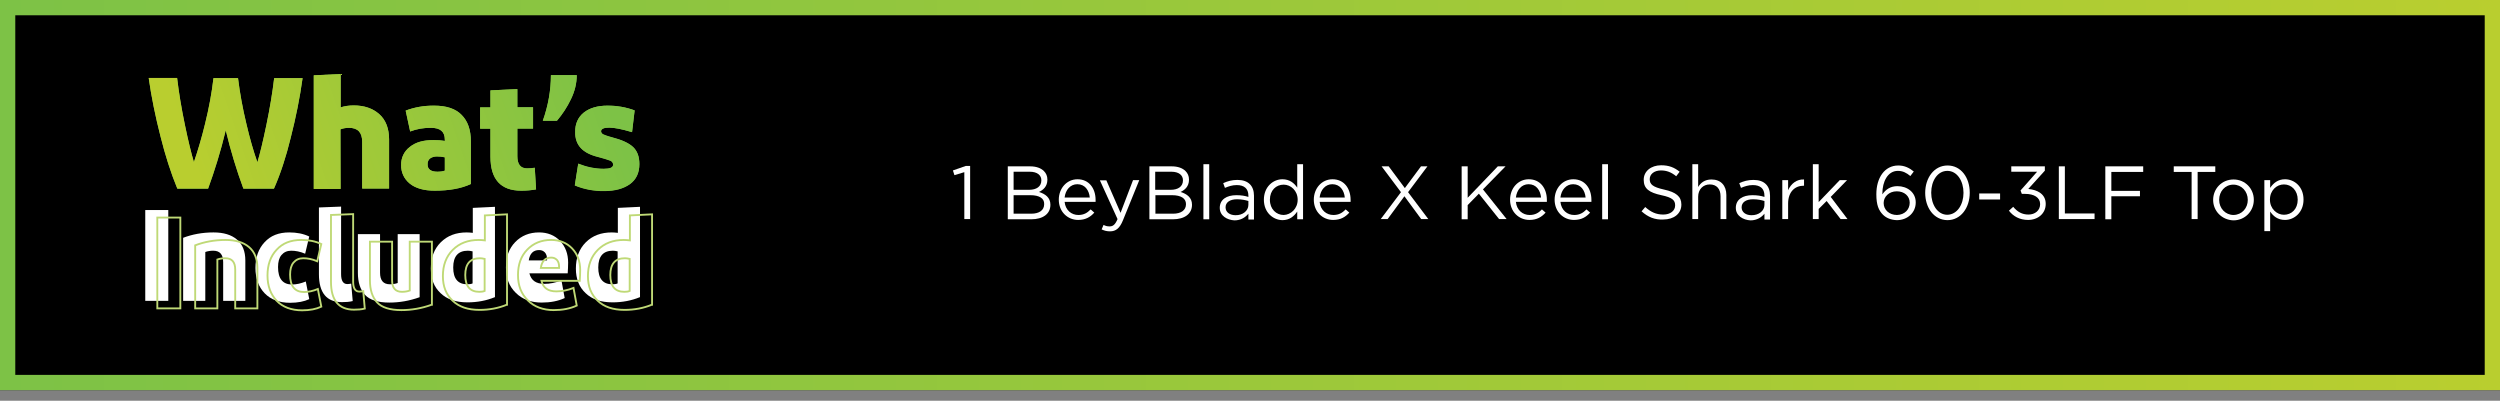 <svg xmlns="http://www.w3.org/2000/svg" xmlns:xlink="http://www.w3.org/1999/xlink" id="Layer_1" x="0px" y="0px" viewBox="0 0 1161.7 186.2" style="enable-background:new 0 0 1161.7 186.2;" xml:space="preserve"><rect x="0" y="0" width="1161.7" height="186.2" fill="#808080" stroke="none"/><style type="text/css">	.st0{fill:url(#SVGID_1_);}	.st1{enable-background:new    ;}	.st2{fill:#7CC14D;}	.st3{fill:url(#SVGID_2_);}	.st4{fill:url(#SVGID_3_);}	.st5{fill:url(#SVGID_4_);}	.st6{fill:url(#SVGID_5_);}	.st7{fill:url(#SVGID_6_);}	.st8{fill:url(#SVGID_7_);}	.st9{fill:#FFFFFF;}	.st10{fill:none;stroke:#BFD976;stroke-width:0.874;stroke-miterlimit:10;}</style><rect width="1161.7" height="181.3"></rect><linearGradient id="SVGID_1_" gradientUnits="userSpaceOnUse" x1="1161.71" y1="97.345" x2="1.818989e-12" y2="97.345" gradientTransform="matrix(1 0 0 -1 0 188)">	<stop offset="0" style="stop-color:#B9CE2F"></stop>	<stop offset="1" style="stop-color:#7DC246"></stop></linearGradient><path class="st0" d="M7.1,7.1h1147.5v167.1H7.1V7.1 M0,0v181.3h1161.7V0H0z"></path><g class="st1">	<path class="st2" d="M119.6,75.4c1.2-3.9,2.6-9.7,4.2-17.4c1.6-7.7,2.8-14.9,3.6-21.7h13.2c-1.2,8.8-3,18-5.5,27.7  c-2.4,9.6-5,17.5-7.8,23.7h-14.2c-2.9-7.8-5.7-16.8-8.2-27.1c-2.5,10.3-5.3,19.3-8.2,27.1H82.4c-2.7-6.4-5.3-14.4-7.8-24.2  c-2.5-9.8-4.3-18.8-5.5-27.2h13.2c0.8,6.8,2,14,3.6,21.7c1.6,7.7,3,13.4,4.2,17.4c1.6-4.5,3.3-10.4,5.2-17.9s3.1-14.5,3.9-21.2  h11.4c0.8,6.7,2.1,13.8,3.9,21.3C116.3,65.1,118,71.1,119.6,75.4z"></path>	<path class="st2" d="M158.3,87.8h-12.5V35l12.5-0.6v15.5c1.6-0.6,3.6-0.9,6.1-0.9c4.9,0,8.9,1.4,11.9,4.1c3,2.7,4.5,6.7,4.5,11.7  v22.8h-12.5V65.9c0-4.3-2-6.5-6.1-6.5c-1.4,0-2.7,0.2-4,0.7V87.8z"></path>	<path class="st2" d="M218.8,85.5c-4.5,2.1-10.1,3.1-16.8,3.1c-5,0-8.9-1.1-11.6-3.3c-2.7-2.2-4-5.1-4-8.6c0-3.5,1.3-6.3,4-8.4  c2.7-2.2,6.3-3.2,10.9-3.2c2.1,0,3.9,0.1,5.4,0.4v-0.6c0-3.7-2.1-5.5-6.4-5.5c-3.6,0-6.9,0.6-9.7,1.7l-2.1-9.7  c3.9-1.5,8.3-2.3,13.3-2.3c5.6,0,9.9,1.4,12.7,4.3c2.9,2.9,4.3,7,4.3,12.3V85.5z M203.3,79.8c1.4,0,2.5-0.2,3.4-0.5v-6.2  c-1.3-0.3-2.5-0.4-3.7-0.4c-1.3,0-2.3,0.3-3.1,0.9c-0.8,0.6-1.2,1.5-1.2,2.7C198.6,78.6,200.2,79.8,203.3,79.8z"></path>	<path class="st2" d="M249.1,88c-2,0.4-4.3,0.6-6.9,0.6c-9.5,0-14.3-5.3-14.3-15.8v-13h-4.8v-9.9h4.8v-7.9l12.5-0.6v8.4h7.3v9.9  h-7.3v12.8c0,3.8,1.5,5.7,4.5,5.7c1.4,0,2.6-0.1,3.6-0.3L249.1,88z"></path>	<path class="st2" d="M256,34.9h12c0,3.8-0.9,7.5-2.7,11.2c-1.8,3.7-4,7-6.5,10h-6.5C254.8,48.8,256,41.7,256,34.9z"></path>	<path class="st2" d="M294.9,51.3l-1.2,10.1c-4.7-1.4-8.2-2.1-10.6-2.1c-2.5,0-3.8,0.5-3.8,1.6c0,0.6,0.3,1.1,1,1.5  c0.6,0.3,2,0.8,4.2,1.4c4.6,1.2,7.8,2.7,9.7,4.5c1.9,1.8,2.9,4.4,2.9,7.9c0,4.1-1.5,7.2-4.4,9.3c-3,2.1-6.9,3.2-11.9,3.2  c-5.2,0-9.8-0.9-13.7-2.6l1.6-10.1c4,1.6,7.9,2.4,11.9,2.4c2.9,0,4.3-0.6,4.3-1.9c0-0.8-0.4-1.4-1.1-1.8c-0.8-0.4-2.7-1-5.8-1.8  c-3.7-0.9-6.4-2.3-8.1-4.1c-1.8-1.8-2.6-4.3-2.6-7.5c0-3.9,1.3-6.9,4-9s6.3-3.2,11-3.2C286.6,49.1,290.9,49.8,294.9,51.3z"></path></g><linearGradient id="SVGID_2_" gradientUnits="userSpaceOnUse" x1="86.248" y1="121.813" x2="267.278" y2="184.713" gradientTransform="matrix(1 0 0 -1 0 188)">	<stop offset="0" style="stop-color:#B9CE2F"></stop>	<stop offset="1" style="stop-color:#7DC246"></stop></linearGradient><path class="st3" d="M119.6,75.4c1.2-3.9,2.6-9.7,4.2-17.4c1.6-7.7,2.8-14.9,3.6-21.7h13.2c-1.3,9.3-3.2,18.5-5.5,27.6 c-1.9,8.1-4.5,16.1-7.8,23.7h-14.2c-3.3-8.9-6-17.9-8.2-27.1c-2.2,9.2-5,18.2-8.2,27.1H82.4c-3.2-7.9-5.8-16-7.8-24.2 c-2.3-8.9-4.2-18-5.5-27.2h13.2c0.8,6.8,2,14,3.6,21.7s3,13.4,4.2,17.4c2-5.9,3.8-11.8,5.2-17.8c1.7-7,3.1-14.1,3.9-21.2h11.4 c0.9,7.2,2.2,14.3,3.9,21.3C115.9,63.7,117.6,69.6,119.6,75.4z"></path><linearGradient id="SVGID_3_" gradientUnits="userSpaceOnUse" x1="93.055" y1="102.221" x2="274.085" y2="165.121" gradientTransform="matrix(1 0 0 -1 0 188)">	<stop offset="0" style="stop-color:#B9CE2F"></stop>	<stop offset="1" style="stop-color:#7DC246"></stop></linearGradient><path class="st4" d="M158.3,87.8h-12.5V35l12.5-0.6v15.5c2-0.6,4-0.9,6.1-0.9c4.9,0,8.9,1.4,11.9,4.1s4.5,6.7,4.5,11.7v22.8h-12.5 V65.9c0-4.3-2-6.5-6.1-6.5c-1.4,0-2.7,0.2-4,0.7L158.3,87.8z"></path><linearGradient id="SVGID_4_" gradientUnits="userSpaceOnUse" x1="99.602" y1="83.379" x2="280.632" y2="146.279" gradientTransform="matrix(1 0 0 -1 0 188)">	<stop offset="0" style="stop-color:#B9CE2F"></stop>	<stop offset="1" style="stop-color:#7DC246"></stop></linearGradient><path class="st5" d="M218.8,85.5c-4.4,2.1-10.1,3.1-16.8,3.1c-5,0-8.9-1.1-11.6-3.3c-2.6-2.1-4.1-5.3-4-8.6c-0.1-3.3,1.4-6.4,4-8.4 c2.7-2.2,6.3-3.2,10.9-3.2c1.8,0,3.6,0.1,5.4,0.4v-0.6c0-3.7-2.1-5.5-6.4-5.5c-3.3-0.1-6.6,0.5-9.7,1.7l-2.1-9.7 c4.2-1.6,8.8-2.4,13.3-2.3c5.6,0,9.9,1.4,12.7,4.3c2.9,2.9,4.3,7,4.3,12.3L218.8,85.5z M203.3,79.8c1.1,0,2.3-0.1,3.4-0.5v-6.2 c-1.2-0.3-2.4-0.4-3.7-0.4c-1.1,0-2.2,0.3-3.1,0.9c-0.8,0.6-1.3,1.6-1.2,2.7C198.6,78.6,200.2,79.8,203.3,79.8z"></path><linearGradient id="SVGID_5_" gradientUnits="userSpaceOnUse" x1="102.297" y1="75.622" x2="283.327" y2="138.522" gradientTransform="matrix(1 0 0 -1 0 188)">	<stop offset="0" style="stop-color:#B9CE2F"></stop>	<stop offset="1" style="stop-color:#7DC246"></stop></linearGradient><path class="st6" d="M249.1,88c-2.3,0.4-4.6,0.6-6.9,0.6c-9.6,0-14.3-5.3-14.3-15.8v-13h-4.8v-9.9h4.8v-7.9l12.5-0.6v8.5h7.3v9.9 h-7.3v12.8c0,3.8,1.5,5.7,4.5,5.7c1.2,0,2.4-0.1,3.6-0.3L249.1,88z"></path><linearGradient id="SVGID_6_" gradientUnits="userSpaceOnUse" x1="98.279" y1="87.186" x2="279.309" y2="150.087" gradientTransform="matrix(1 0 0 -1 0 188)">	<stop offset="0" style="stop-color:#B9CE2F"></stop>	<stop offset="1" style="stop-color:#7DC246"></stop></linearGradient><path class="st7" d="M256,34.9h12c0,3.9-1,7.7-2.7,11.2c-1.7,3.6-3.9,7-6.5,10h-6.6C254.7,49.3,256,42.1,256,34.9z"></path><linearGradient id="SVGID_7_" gradientUnits="userSpaceOnUse" x1="108.113" y1="58.884" x2="289.143" y2="121.784" gradientTransform="matrix(1 0 0 -1 0 188)">	<stop offset="0" style="stop-color:#B9CE2F"></stop>	<stop offset="1" style="stop-color:#7DC246"></stop></linearGradient><path class="st8" d="M294.9,51.3l-1.2,10.1c-4.7-1.4-8.2-2.1-10.6-2.1c-2.4,0-3.7,0.6-3.8,1.7c0,0.6,0.4,1.2,1,1.5 c1.3,0.6,2.7,1.1,4.2,1.4c4.6,1.2,7.8,2.7,9.7,4.5c1.9,1.8,2.9,4.4,2.9,7.9c0,4.1-1.5,7.2-4.4,9.3s-6.9,3.2-11.9,3.2 c-4.7,0.1-9.4-0.8-13.7-2.6l1.6-10.1c3.8,1.6,7.8,2.4,11.9,2.4c2.9,0,4.3-0.6,4.3-1.9c0-0.8-0.4-1.5-1.1-1.8 c-1.9-0.7-3.8-1.3-5.8-1.8c-3.7-0.9-6.4-2.3-8.1-4.2c-1.8-2-2.8-4.7-2.6-7.5c-0.2-3.5,1.3-6.8,4-9c2.7-2.1,6.3-3.2,11-3.2 C286.4,49,290.8,49.8,294.9,51.3z"></path><g class="st1">	<path class="st9" d="M67.5,139.8V97.6h10.7v42.2H67.5z"></path>	<path class="st9" d="M95.3,139.8H85.1v-29.3c4.2-1.6,8.9-2.5,14.1-2.5c4.7,0,8.3,1.1,10.9,3.3c2.6,2.2,3.9,5.5,3.9,9.7v18.8h-10.3  v-18c0-3.5-1.5-5.3-4.6-5.3c-1.3,0-2.6,0.2-3.7,0.6V139.8z"></path>	<path class="st9" d="M134.4,108c3.5,0,6.6,0.6,9.3,1.9l-1.9,8c-2.3-1-4.5-1.4-6.5-1.4c-1.9,0-3.4,0.7-4.5,2  c-1.1,1.3-1.6,3.2-1.6,5.6c0,5.4,2.2,8.1,6.5,8.1c2.1,0,4.2-0.5,6.4-1.4l1.6,8.2c-2.3,1.1-5.3,1.7-8.9,1.7c-5,0-9-1.5-11.8-4.4  c-2.8-2.9-4.3-6.9-4.3-11.8c0-4.9,1.4-8.9,4.2-11.9C125.7,109.5,129.5,108,134.4,108z"></path>	<path class="st9" d="M158.5,96v31.4c0,3.1,1,4.6,2.9,4.6c0.6,0,1.2-0.1,1.8-0.2l0.7,8.1c-1.6,0.4-3.3,0.5-5,0.5  c-7.1,0-10.7-4.3-10.7-13v-31L158.5,96z"></path>	<path class="st9" d="M195,138.1c-4.7,1.7-9.4,2.5-14.1,2.5c-5.3,0-9.1-1.2-11.3-3.6c-2.2-2.4-3.3-5.8-3.3-10.3v-17.9h10.3v17.9  c0,3.6,1.5,5.4,4.6,5.4c1.3,0,2.5-0.2,3.6-0.6v-22.7H195V138.1z"></path>	<path class="st9" d="M229.9,138.1c-3.9,1.6-8.1,2.4-12.7,2.4c-5.4,0-9.5-1.4-12.5-4.3c-3-2.8-4.5-6.6-4.5-11.4  c0-5,1.5-9.1,4.6-12.2c3.1-3.1,7.1-4.6,12.1-4.6c0.9,0,1.9,0.1,2.8,0.2V96.6l10.3-0.5V138.1z M210.6,124.3c0,5.2,2.2,7.8,6.5,7.8  c1,0,1.8-0.1,2.5-0.4v-14.9c-0.9-0.2-1.6-0.3-2.2-0.3C212.9,116.5,210.6,119.1,210.6,124.3z"></path>	<path class="st9" d="M262.4,138.5c-3,1.4-6.6,2.1-10.7,2.1c-4.9,0-9-1.5-12-4.5c-3.1-3-4.6-6.9-4.6-11.8c0-4.9,1.4-8.8,4.3-11.8  c2.9-3,6.6-4.5,11.1-4.5c3.9,0,7.2,1.3,9.7,3.9c2.5,2.6,3.8,6,3.8,10.1c0,1.7-0.1,3.4-0.2,5h-17.8c0.8,3.3,3.1,4.9,6.9,4.9  c2.6,0,5.2-0.5,8-1.6L262.4,138.5z M250.5,116.2c-2.7,0-4.3,1.6-4.8,4.8h8.5v-0.5c0-1.4-0.3-2.4-1-3.2  C252.4,116.5,251.6,116.2,250.5,116.2z"></path>	<path class="st9" d="M297.3,138.1c-3.9,1.6-8.1,2.4-12.7,2.4c-5.4,0-9.5-1.4-12.5-4.3c-3-2.8-4.5-6.6-4.5-11.4  c0-5,1.5-9.1,4.6-12.2c3.1-3.1,7.1-4.6,12.1-4.6c0.9,0,1.9,0.1,2.8,0.2V96.6l10.3-0.5V138.1z M278,124.3c0,5.2,2.2,7.8,6.5,7.8  c1,0,1.8-0.1,2.5-0.4v-14.9c-0.9-0.2-1.6-0.3-2.2-0.3C280.3,116.5,278,119.1,278,124.3z"></path></g><g class="st1">	<path class="st10" d="M73.1,143.3v-42.2h10.7v42.2H73.1z"></path>	<path class="st10" d="M100.9,143.3H90.7V114c4.2-1.6,8.9-2.5,14.1-2.5c4.7,0,8.3,1.1,10.9,3.3c2.6,2.2,3.9,5.5,3.9,9.7v18.8h-10.3  v-18c0-3.5-1.5-5.3-4.6-5.3c-1.3,0-2.6,0.2-3.7,0.6V143.3z"></path>	<path class="st10" d="M140,111.5c3.5,0,6.6,0.6,9.3,1.9l-1.9,8c-2.3-1-4.5-1.4-6.5-1.4c-1.9,0-3.4,0.7-4.5,2  c-1.1,1.3-1.6,3.2-1.6,5.6c0,5.4,2.2,8.1,6.5,8.1c2.1,0,4.2-0.5,6.4-1.4l1.6,8.2c-2.3,1.1-5.3,1.7-8.9,1.7c-5,0-9-1.5-11.8-4.4  c-2.8-2.9-4.3-6.9-4.3-11.8c0-4.9,1.4-8.9,4.2-11.9C131.3,113,135.1,111.5,140,111.5z"></path>	<path class="st10" d="M164.1,99.5v31.4c0,3.1,1,4.6,2.9,4.6c0.6,0,1.2-0.1,1.8-0.2l0.7,8.1c-1.6,0.4-3.3,0.5-5,0.5  c-7.1,0-10.7-4.3-10.7-13v-31L164.1,99.5z"></path>	<path class="st10" d="M200.6,141.6c-4.7,1.7-9.4,2.5-14.1,2.5c-5.3,0-9.1-1.2-11.3-3.6c-2.2-2.4-3.3-5.8-3.3-10.3v-17.9h10.3v17.9  c0,3.6,1.5,5.4,4.6,5.4c1.3,0,2.5-0.2,3.6-0.6v-22.7h10.3V141.6z"></path>	<path class="st10" d="M235.5,141.6c-3.9,1.6-8.1,2.4-12.7,2.4c-5.4,0-9.5-1.4-12.5-4.3c-3-2.8-4.5-6.6-4.5-11.4  c0-5,1.5-9.1,4.6-12.2c3.1-3.1,7.1-4.6,12.1-4.6c0.9,0,1.9,0.1,2.8,0.2v-11.6l10.3-0.5V141.6z M216.2,127.8c0,5.2,2.2,7.8,6.5,7.8  c1,0,1.8-0.1,2.5-0.4v-14.9c-0.9-0.2-1.6-0.3-2.2-0.3C218.5,120,216.2,122.6,216.2,127.8z"></path>	<path class="st10" d="M268,142c-3,1.4-6.6,2.1-10.7,2.1c-4.9,0-9-1.5-12-4.5c-3.1-3-4.6-6.9-4.6-11.8c0-4.9,1.4-8.8,4.3-11.8  c2.9-3,6.6-4.5,11.1-4.5c3.9,0,7.2,1.3,9.7,3.9c2.5,2.6,3.8,6,3.8,10.1c0,1.7-0.1,3.4-0.2,5h-17.8c0.8,3.3,3.1,4.9,6.9,4.9  c2.6,0,5.2-0.5,8-1.6L268,142z M256.1,119.7c-2.7,0-4.3,1.6-4.8,4.8h8.5V124c0-1.4-0.3-2.4-1-3.2C258,120,257.2,119.7,256.1,119.7z  "></path>	<path class="st10" d="M302.9,141.6c-3.9,1.6-8.1,2.4-12.7,2.4c-5.4,0-9.5-1.4-12.5-4.3c-3-2.8-4.5-6.6-4.5-11.4  c0-5,1.5-9.1,4.6-12.2c3.1-3.1,7.1-4.6,12.1-4.6c0.9,0,1.9,0.1,2.8,0.2v-11.6l10.3-0.5V141.6z M283.6,127.8c0,5.2,2.2,7.8,6.5,7.8  c1,0,1.8-0.1,2.5-0.4v-14.9c-0.9-0.2-1.6-0.3-2.2-0.3C285.9,120,283.6,122.6,283.6,127.8z"></path></g><g class="st1">	<path class="st9" d="M448.1,80l-4.6,1.4l-0.7-2.2l6-2.1h2v24.7h-2.7V80z"></path></g><g class="st1">	<path class="st9" d="M468.3,77.3h10.4c2.8,0,5,0.8,6.4,2.2c1,1,1.6,2.3,1.6,3.9v0.1c0,3.2-2,4.8-3.9,5.7c2.9,0.9,5.3,2.6,5.3,5.9  v0.1c0,4.2-3.5,6.7-8.9,6.7h-10.9V77.3z M483.9,83.8c0-2.4-1.9-4-5.4-4H471v8.4h7.2C481.6,88.2,483.9,86.7,483.9,83.8L483.9,83.8z   M478.8,90.7H471v8.6h8.2c3.7,0,6-1.6,6-4.4v-0.1C485.3,92.2,483,90.7,478.8,90.7z"></path>	<path class="st9" d="M492,92.8L492,92.8c0-5.3,3.7-9.5,8.7-9.5c5.4,0,8.4,4.3,8.4,9.6c0,0.3,0,0.6,0,0.9h-14.4  c0.4,3.9,3.2,6.1,6.4,6.1c2.5,0,4.2-1,5.7-2.6l1.7,1.5c-1.8,2-4,3.4-7.5,3.4C496.1,102.2,492,98.4,492,92.8z M506.4,91.8  c-0.3-3.3-2.2-6.2-5.8-6.2c-3.2,0-5.5,2.6-5.9,6.2H506.4z"></path>	<path class="st9" d="M526.5,83.7h2.9l-7.6,18.7c-1.5,3.7-3.3,5.1-6,5.1c-1.5,0-2.6-0.3-3.9-0.9l0.9-2.1c0.9,0.5,1.7,0.7,2.8,0.7  c1.6,0,2.6-0.8,3.7-3.4l-8.2-18h3l6.6,15.1L526.5,83.7z"></path>	<path class="st9" d="M534.1,77.3h10.4c2.8,0,5,0.8,6.4,2.2c1,1,1.6,2.3,1.6,3.9v0.1c0,3.2-2,4.8-3.9,5.7c2.9,0.9,5.3,2.6,5.3,5.9  v0.1c0,4.2-3.5,6.7-8.9,6.7h-10.9V77.3z M549.7,83.8c0-2.4-1.9-4-5.4-4h-7.5v8.4h7.2C547.4,88.2,549.7,86.7,549.7,83.8L549.7,83.8z   M544.6,90.7h-7.7v8.6h8.2c3.7,0,6-1.6,6-4.4v-0.1C551.1,92.2,548.8,90.7,544.6,90.7z"></path>	<path class="st9" d="M559.2,76.3h2.7v25.6h-2.7V76.3z"></path>	<path class="st9" d="M566.8,96.6L566.8,96.6c0-3.9,3.2-5.9,7.7-5.9c2.3,0,4,0.3,5.6,0.8v-0.6c0-3.3-2-4.9-5.4-4.9  c-2.1,0-3.8,0.6-5.5,1.3l-0.8-2.2c2-0.9,4-1.5,6.6-1.5c2.6,0,4.5,0.7,5.8,2c1.2,1.2,1.9,3,1.9,5.3v11.1h-2.6v-2.7  c-1.3,1.6-3.4,3.1-6.5,3.1C570.2,102.2,566.8,100.3,566.8,96.6z M580.1,95.2v-1.8c-1.3-0.4-3.1-0.8-5.3-0.8c-3.4,0-5.3,1.5-5.3,3.7  v0.1c0,2.3,2.1,3.6,4.6,3.6C577.4,100.1,580.1,98,580.1,95.2z"></path>	<path class="st9" d="M587.3,92.8L587.3,92.8c0-6,4.3-9.5,8.6-9.5c3.4,0,5.5,1.8,6.9,3.9V76.3h2.7v25.6h-2.7v-3.6  c-1.5,2.2-3.6,4-6.9,4C591.6,102.2,587.3,98.8,587.3,92.8z M603,92.8L603,92.8c0-4.2-3.2-7-6.5-7c-3.5,0-6.4,2.6-6.4,7v0.1  c0,4.3,3,7,6.4,7C599.8,99.8,603,97,603,92.8z"></path>	<path class="st9" d="M610.5,92.8L610.5,92.8c0-5.3,3.7-9.5,8.7-9.5c5.4,0,8.4,4.3,8.4,9.6c0,0.3,0,0.6,0,0.9h-14.4  c0.4,3.9,3.2,6.1,6.4,6.1c2.5,0,4.2-1,5.7-2.6l1.7,1.5c-1.8,2-4,3.4-7.5,3.4C614.6,102.2,610.5,98.4,610.5,92.8z M624.9,91.8  c-0.3-3.3-2.2-6.2-5.8-6.2c-3.2,0-5.5,2.6-5.9,6.2H624.9z"></path>	<path class="st9" d="M663.3,77.3l-9,12l9.4,12.5h-3.3l-7.8-10.6l-7.8,10.6h-3.2l9.4-12.5l-9-12h3.3l7.5,10.1l7.5-10.1H663.3z"></path>	<path class="st9" d="M679.2,77.3h2.8v14.6L696,77.3h3.6L689.1,88l11,13.8h-3.5L687.2,90l-5.2,5.3v6.6h-2.8V77.3z"></path>	<path class="st9" d="M701.7,92.8L701.7,92.8c0-5.3,3.7-9.5,8.7-9.5c5.4,0,8.4,4.3,8.4,9.6c0,0.3,0,0.6,0,0.9h-14.4  c0.4,3.9,3.2,6.1,6.4,6.1c2.5,0,4.2-1,5.7-2.6l1.7,1.5c-1.8,2-4,3.4-7.5,3.4C705.8,102.2,701.7,98.4,701.7,92.8z M716.1,91.8  c-0.3-3.3-2.2-6.2-5.8-6.2c-3.2,0-5.5,2.6-5.9,6.2H716.1z"></path>	<path class="st9" d="M722.4,92.8L722.4,92.8c0-5.3,3.7-9.5,8.7-9.5c5.4,0,8.4,4.3,8.4,9.6c0,0.3,0,0.6,0,0.9h-14.4  c0.4,3.9,3.2,6.1,6.4,6.1c2.5,0,4.2-1,5.7-2.6l1.7,1.5c-1.8,2-4,3.4-7.5,3.4C726.5,102.2,722.4,98.4,722.4,92.8z M736.8,91.8  c-0.3-3.3-2.2-6.2-5.8-6.2c-3.2,0-5.5,2.6-5.9,6.2H736.8z"></path>	<path class="st9" d="M744.5,76.3h2.7v25.6h-2.7V76.3z"></path>	<path class="st9" d="M762.8,98.2l1.7-2c2.6,2.3,5,3.5,8.4,3.5c3.3,0,5.5-1.8,5.5-4.2v-0.1c0-2.3-1.2-3.6-6.4-4.7  c-5.6-1.2-8.2-3-8.2-7.1v-0.1c0-3.9,3.4-6.7,8.1-6.7c3.6,0,6.1,1,8.6,3l-1.6,2.1c-2.3-1.9-4.5-2.7-7.1-2.7c-3.2,0-5.2,1.8-5.2,4  v0.1c0,2.3,1.3,3.6,6.7,4.8c5.5,1.2,8,3.2,8,6.9v0.1c0,4.2-3.5,6.9-8.4,6.9C769,102.2,765.8,100.9,762.8,98.2z"></path>	<path class="st9" d="M786.4,76.3h2.7v10.6c1.2-2,3.1-3.5,6.2-3.5c4.4,0,6.9,2.9,6.9,7.2v11.2h-2.7V91.2c0-3.4-1.8-5.5-5-5.5  c-3.1,0-5.4,2.3-5.4,5.7v10.4h-2.7V76.3z"></path>	<path class="st9" d="M806.6,96.6L806.6,96.6c0-3.9,3.2-5.9,7.7-5.9c2.3,0,4,0.3,5.6,0.8v-0.6c0-3.3-2-4.9-5.4-4.9  c-2.1,0-3.8,0.6-5.5,1.3l-0.8-2.2c2-0.9,4-1.5,6.6-1.5c2.6,0,4.5,0.7,5.8,2c1.2,1.2,1.9,3,1.9,5.3v11.1h-2.6v-2.7  c-1.3,1.6-3.4,3.1-6.5,3.1C810,102.2,806.6,100.3,806.6,96.6z M819.9,95.2v-1.8c-1.3-0.4-3.1-0.8-5.3-0.8c-3.4,0-5.3,1.5-5.3,3.7  v0.1c0,2.3,2.1,3.6,4.5,3.6C817.2,100.1,819.9,98,819.9,95.2z"></path>	<path class="st9" d="M828.2,83.7h2.7v4.7c1.3-3,4-5.2,7.4-5v2.9h-0.2c-4,0-7.2,2.8-7.2,8.3v7.2h-2.7V83.7z"></path>	<path class="st9" d="M842.4,76.3h2.7v17.6l9.8-10.2h3.4l-7.6,7.8l7.8,10.3h-3.2l-6.5-8.4l-3.7,3.7v4.7h-2.7V76.3z"></path></g><g class="st1">	<path class="st9" d="M875,99.8c-2-2-3.1-4.5-3.1-9.5v-0.1c0-7.5,3.8-13.3,10.2-13.3c2.9,0,5.1,1.1,7.2,2.8l-1.6,2.1  c-1.8-1.5-3.5-2.4-5.8-2.4c-4.7,0-7.2,5-7.2,10.5v0.4c1.6-2.3,3.8-3.8,7-3.8c4.6,0,8.5,2.9,8.5,7.5v0.1c0,4.7-3.8,8.2-8.8,8.2  C878.7,102.2,876.5,101.3,875,99.8z M887.4,94.2L887.4,94.2c0-3.1-2.5-5.3-6-5.3c-3.7,0-6.1,2.6-6.1,5.4v0.1c0,3.1,2.6,5.5,6.2,5.5  C885.1,99.8,887.4,97.3,887.4,94.2z"></path>	<path class="st9" d="M894.6,89.6L894.6,89.6c0-6.9,4.1-12.7,10.4-12.7s10.3,5.7,10.3,12.6v0.1c0,6.9-4.1,12.7-10.4,12.7  C898.6,102.2,894.6,96.5,894.6,89.6z M912.4,89.6L912.4,89.6c0-5.4-2.9-10.2-7.5-10.2c-4.6,0-7.5,4.7-7.5,10.1v0.1  c0,5.4,2.9,10.2,7.5,10.2C909.5,99.7,912.4,95,912.4,89.6z"></path></g><g class="st1">	<path class="st9" d="M919.7,89.9h9.7v2.8h-9.7V89.9z"></path></g><g class="st1">	<path class="st9" d="M933.5,97.9l2-1.8c1.9,2.3,4.1,3.6,7.1,3.6c3,0,5.4-1.9,5.4-4.8v-0.1c0-3-2.8-4.7-6.9-4.7h-1.6l-0.6-1.6  l7.7-8.7h-12v-2.5h15.6v2l-7.7,8.5c4.3,0.4,8.1,2.4,8.1,6.9v0.1c0,4.4-3.6,7.4-8.2,7.4C938.5,102.2,935.5,100.5,933.5,97.9z"></path></g><g class="st1">	<path class="st9" d="M956.7,77.3h2.8v21.9h13.8v2.6h-16.6V77.3z"></path>	<path class="st9" d="M978.3,77.3h17.6v2.6h-14.8v8.8h13.3v2.5h-13.3v10.7h-2.8V77.3z"></path>	<path class="st9" d="M1018.3,79.9h-8.2v-2.6h19.3v2.6h-8.2v21.9h-2.8V79.9z"></path>	<path class="st9" d="M1028.4,92.9L1028.4,92.9c0-5.2,4-9.5,9.5-9.5c5.4,0,9.4,4.3,9.4,9.4v0.1c0,5.1-4,9.5-9.5,9.5  C1032.4,102.2,1028.4,98,1028.4,92.9z M1044.5,92.9L1044.5,92.9c0-4-2.9-7.1-6.7-7.1c-3.9,0-6.6,3.2-6.6,7v0.1c0,3.9,2.9,7,6.7,7  C1041.8,99.8,1044.5,96.7,1044.5,92.9z"></path>	<path class="st9" d="M1052.2,83.7h2.7v3.6c1.5-2.2,3.6-4,6.9-4c4.3,0,8.6,3.4,8.6,9.4v0.1c0,5.9-4.3,9.4-8.6,9.4  c-3.4,0-5.5-1.8-6.9-3.9v9.1h-2.7V83.7z M1067.7,92.8L1067.7,92.8c0-4.3-2.9-7.1-6.4-7.1c-3.4,0-6.5,2.8-6.5,7v0.1  c0,4.2,3.2,7,6.5,7C1064.8,99.8,1067.7,97.2,1067.7,92.8z"></path></g></svg>